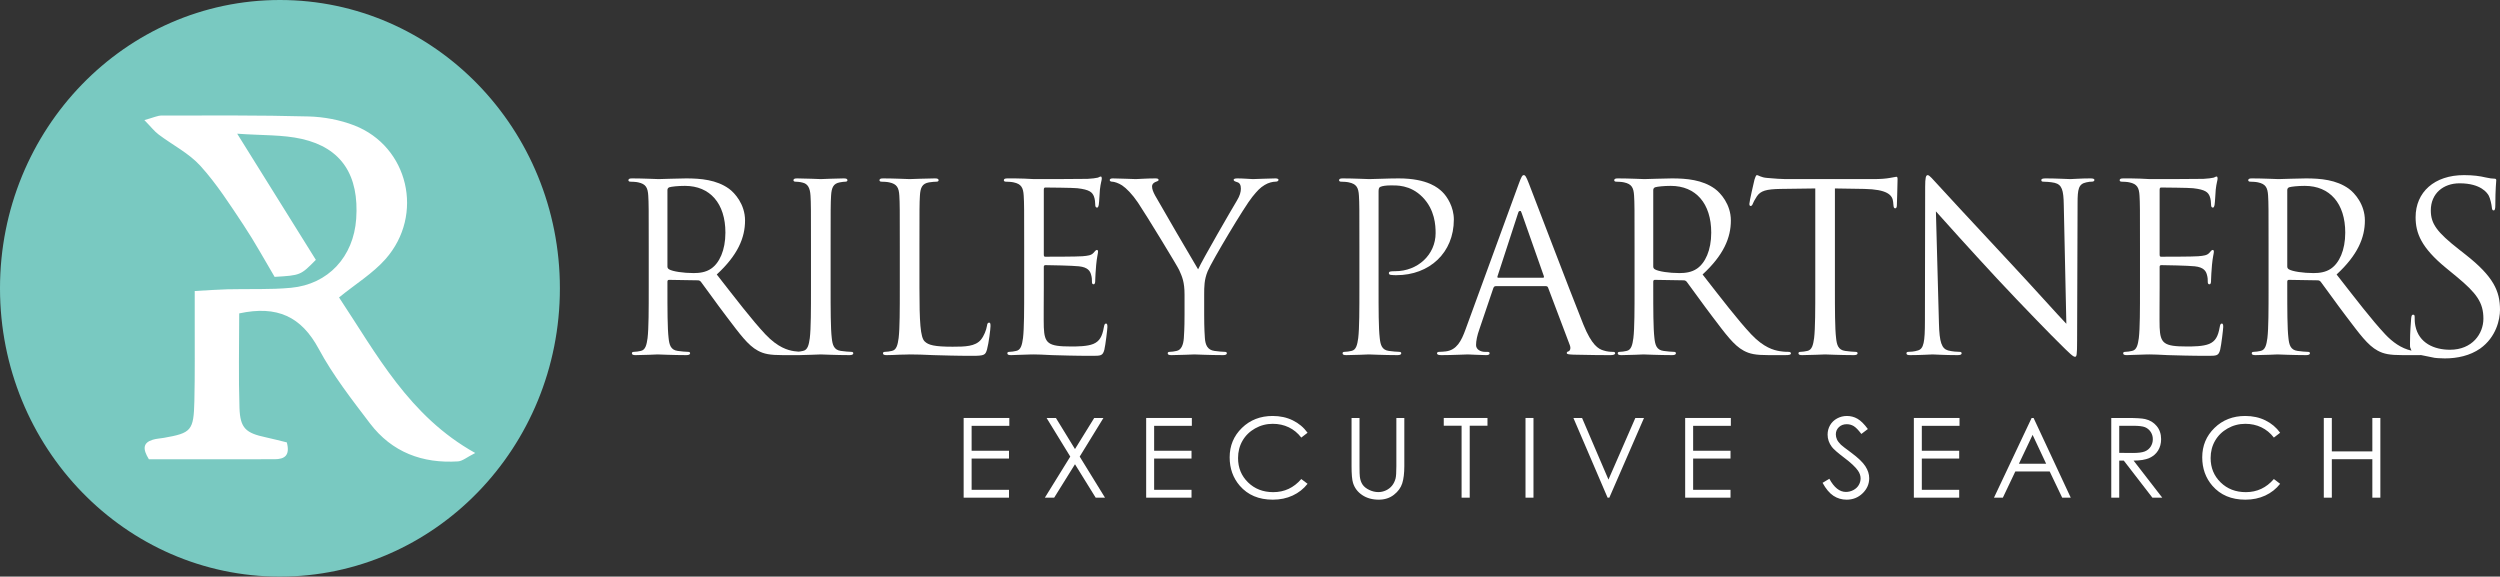 <?xml version="1.0" encoding="UTF-8"?>
<!DOCTYPE svg PUBLIC "-//W3C//DTD SVG 1.1//EN" "http://www.w3.org/Graphics/SVG/1.1/DTD/svg11.dtd">
<svg version="1.1" xmlns="http://www.w3.org/2000/svg" xmlns:xlink="http://www.w3.org/1999/xlink" x="0" y="0" width="299.165" height="69" viewBox="0, 0, 299.165, 69">
  <rect x="0" y="0" width="299.165" height="69" fill="#333333" stroke="none"/>
  <g id="Layer_1">
    <path d="M67,34.5 C67,53.555 52.001,69 33.5,69 C14.998,69 0,53.555 0,34.5 C0,15.445 14.998,0 33.5,0 C52.001,0 67,15.445 67,34.5" fill="#79C9C1"/>
    <path d="M28.625,37.503 C28.625,41.343 28.534,45.075 28.657,48.802 C28.739,51.249 29.408,51.822 31.829,52.337 C32.668,52.518 33.499,52.739 34.323,52.939 C34.734,54.507 34.062,54.953 32.852,54.954 C30.09,54.954 27.329,54.956 24.567,54.958 L17.816,54.958 C17.038,53.699 17.128,52.973 18.281,52.621 C18.7,52.492 19.15,52.473 19.585,52.399 C22.9,51.818 23.178,51.539 23.26,47.989 C23.334,44.807 23.294,41.618 23.302,38.433 C23.305,37.328 23.302,36.221 23.302,34.824 C24.853,34.74 26.032,34.649 27.213,34.619 C29.751,34.555 32.304,34.677 34.826,34.439 C39.291,34.019 42.309,30.714 42.625,26.189 C42.986,21.002 40.896,17.713 36.126,16.628 C33.818,16.102 31.37,16.218 28.383,15.999 C31.763,21.422 34.788,26.274 37.796,31.095 C35.973,32.946 35.973,32.946 32.863,33.132 C31.676,31.138 30.498,28.968 29.139,26.924 C27.522,24.488 25.925,21.996 23.984,19.852 C22.6,18.325 20.645,17.354 18.976,16.092 C18.46,15.702 18.051,15.163 17.276,14.371 C18.351,14.078 18.851,13.824 19.352,13.824 C25.206,13.822 31.061,13.777 36.913,13.935 C38.754,13.983 40.677,14.343 42.397,15.008 C48.872,17.527 50.807,25.709 46.137,30.999 C44.615,32.721 42.58,33.961 40.571,35.593 C45.077,42.373 48.946,49.802 56.87,54.208 C55.859,54.716 55.345,55.18 54.802,55.213 C50.577,55.479 46.912,54.143 44.261,50.649 C42.088,47.789 39.845,44.917 38.146,41.758 C36.055,37.875 33.172,36.528 28.625,37.503" fill="#FFFFFF"/>
    <path d="M268.68,49.777 Q270.016,49.777 271.092,50.305 Q272.168,50.834 272.856,51.787 L272.104,52.364 Q271.481,51.553 270.609,51.135 Q269.737,50.717 268.693,50.717 Q267.552,50.717 266.58,51.265 Q265.607,51.813 265.072,52.737 Q264.537,53.661 264.537,54.815 Q264.537,56.559 265.734,57.726 Q266.93,58.893 268.752,58.893 Q270.755,58.893 272.104,57.324 L272.855,57.894 Q272.142,58.802 271.076,59.298 Q270.009,59.794 268.693,59.794 Q266.191,59.794 264.745,58.128 Q263.532,56.721 263.532,54.73 Q263.532,52.636 265.001,51.207 Q266.469,49.777 268.68,49.777 z" fill="#FFFFFF"/>
    <path d="M221.016,49.777 Q221.691,49.777 222.277,50.111 Q222.864,50.445 223.519,51.34 L222.741,51.93 Q222.203,51.216 221.824,50.989 Q221.444,50.763 220.997,50.763 Q220.42,50.763 220.054,51.113 Q219.687,51.463 219.687,51.975 Q219.687,52.286 219.817,52.578 Q219.947,52.87 220.29,53.213 Q220.478,53.395 221.522,54.166 Q222.76,55.08 223.221,55.794 Q223.681,56.507 223.681,57.226 Q223.681,58.264 222.893,59.029 Q222.106,59.794 220.977,59.794 Q220.109,59.794 219.402,59.33 Q218.695,58.867 218.099,57.778 L218.909,57.291 Q219.765,58.867 220.887,58.867 Q221.366,58.867 221.788,58.643 Q222.209,58.419 222.43,58.043 Q222.65,57.667 222.65,57.246 Q222.65,56.766 222.326,56.306 Q221.879,55.67 220.692,54.776 Q219.499,53.875 219.207,53.473 Q218.702,52.798 218.702,52.014 Q218.702,51.391 219,50.879 Q219.298,50.367 219.84,50.072 Q220.381,49.777 221.016,49.777 z" fill="#FFFFFF"/>
    <path d="M162.688,50.017 L162.688,55.774 Q162.688,56.799 162.727,57.051 Q162.798,57.615 163.058,57.995 Q163.317,58.374 163.855,58.63 Q164.393,58.886 164.938,58.886 Q165.411,58.886 165.846,58.685 Q166.28,58.484 166.572,58.128 Q166.864,57.771 167,57.265 Q167.097,56.902 167.097,55.774 L167.097,50.017 L168.05,50.017 L168.05,55.774 Q168.05,57.051 167.8,57.839 Q167.551,58.627 166.802,59.21 Q166.053,59.794 164.99,59.794 Q163.836,59.794 163.012,59.243 Q162.189,58.692 161.91,57.784 Q161.735,57.226 161.735,55.774 L161.735,50.017 L162.688,50.017 z" fill="#FFFFFF"/>
    <path d="M152.296,49.777 Q153.631,49.777 154.708,50.305 Q155.784,50.834 156.471,51.787 L155.719,52.364 Q155.097,51.553 154.225,51.135 Q153.353,50.717 152.309,50.717 Q151.168,50.717 150.195,51.265 Q149.223,51.813 148.688,52.737 Q148.153,53.661 148.153,54.815 Q148.153,56.559 149.349,57.726 Q150.545,58.893 152.367,58.893 Q154.37,58.893 155.719,57.324 L156.471,57.894 Q155.758,58.802 154.691,59.298 Q153.625,59.794 152.309,59.794 Q149.806,59.794 148.36,58.128 Q147.148,56.721 147.148,54.73 Q147.148,52.636 148.616,51.207 Q150.085,49.777 152.296,49.777 z" fill="#FFFFFF"/>
    <path d="M254.547,50.017 Q256.135,50.017 256.699,50.147 Q257.549,50.341 258.08,50.98 Q258.612,51.618 258.612,52.552 Q258.612,53.33 258.246,53.92 Q257.879,54.51 257.199,54.811 Q256.518,55.113 255.318,55.119 L258.748,59.554 L257.568,59.554 L254.145,55.119 L253.6,55.119 L253.6,59.554 L252.647,59.554 L252.647,50.017 L254.547,50.017 z M255.28,50.951 L253.6,50.951 L253.6,54.192 L255.241,54.205 Q256.194,54.205 256.651,54.024 Q257.108,53.842 257.364,53.443 Q257.62,53.045 257.62,52.552 Q257.62,52.072 257.361,51.68 Q257.101,51.288 256.68,51.119 Q256.259,50.951 255.28,50.951 z" fill="#FFFFFF"/>
    <path d="M243.351,50.017 L247.798,59.554 L246.774,59.554 L245.276,56.416 L241.166,56.416 L239.674,59.554 L238.611,59.554 L243.117,50.017 L243.351,50.017 z M243.234,52.04 L241.594,55.495 L244.855,55.495 L243.234,52.04 z" fill="#FFFFFF"/>
    <path d="M234.488,50.017 L234.488,50.957 L229.976,50.957 L229.976,53.939 L234.449,53.939 L234.449,54.873 L229.976,54.873 L229.976,58.614 L234.449,58.614 L234.449,59.554 L229.023,59.554 L229.023,50.017 L234.488,50.017 z" fill="#FFFFFF"/>
    <path d="M207.123,50.017 L207.123,50.957 L202.611,50.957 L202.611,53.939 L207.084,53.939 L207.084,54.873 L202.611,54.873 L202.611,58.614 L207.084,58.614 L207.084,59.554 L201.658,59.554 L201.658,50.017 L207.123,50.017 z" fill="#FFFFFF"/>
    <path d="M189.32,50.017 L192.478,57.389 L195.694,50.017 L196.731,50.017 L192.582,59.554 L192.374,59.554 L188.283,50.017 L189.32,50.017 z" fill="#FFFFFF"/>
    <path d="M183.505,50.017 L183.505,59.554 L182.552,59.554 L182.552,50.017 L183.505,50.017 z" fill="#FFFFFF"/>
    <path d="M178.001,50.017 L178.001,50.944 L175.875,50.944 L175.875,59.554 L174.902,59.554 L174.902,50.944 L172.769,50.944 L172.769,50.017 L178.001,50.017 z" fill="#FFFFFF"/>
    <path d="M142.623,50.017 L142.623,50.957 L138.111,50.957 L138.111,53.939 L142.584,53.939 L142.584,54.873 L138.111,54.873 L138.111,58.614 L142.584,58.614 L142.584,59.554 L137.158,59.554 L137.158,50.017 L142.623,50.017 z" fill="#FFFFFF"/>
    <path d="M126.357,50.017 L128.639,53.738 L130.94,50.017 L132.043,50.017 L129.203,54.639 L132.231,59.554 L131.115,59.554 L128.639,55.554 L126.149,59.554 L125.034,59.554 L128.075,54.639 L125.241,50.017 L126.357,50.017 z" fill="#FFFFFF"/>
    <path d="M120.782,50.017 L120.782,50.957 L116.269,50.957 L116.269,53.939 L120.743,53.939 L120.743,54.873 L116.269,54.873 L116.269,58.614 L120.743,58.614 L120.743,59.554 L115.316,59.554 L115.316,50.017 L120.782,50.017 z" fill="#FFFFFF"/>
    <path d="M279.04,50.017 L279.04,54.017 L283.889,54.017 L283.889,50.017 L284.849,50.017 L284.849,59.554 L283.889,59.554 L283.889,54.951 L279.04,54.951 L279.04,59.554 L278.08,59.554 L278.08,50.017 L279.04,50.017 z" fill="#FFFFFF"/>
    <path d="M294.857,20.956 C295.948,20.956 296.759,21.068 297.459,21.236 C297.99,21.348 298.214,21.376 298.438,21.376 C298.661,21.376 298.717,21.432 298.717,21.572 C298.717,21.712 298.606,22.635 298.606,24.537 C298.606,24.985 298.55,25.181 298.41,25.181 C298.242,25.181 298.214,25.041 298.186,24.817 C298.158,24.481 297.99,23.726 297.822,23.418 C297.654,23.111 296.899,21.936 294.325,21.936 C292.395,21.936 290.885,23.138 290.885,25.181 C290.885,26.775 291.612,27.782 294.297,29.88 L295.081,30.496 C298.382,33.097 299.165,34.832 299.165,37.07 C299.165,38.217 298.717,40.343 296.787,41.714 C295.584,42.553 294.074,42.889 292.563,42.889 C290.949,42.824 291.905,42.911 289.712,42.49 L289.514,42.497 L287.528,42.497 C285.961,42.497 285.262,42.357 284.534,41.965 C283.331,41.322 282.352,39.951 280.758,37.853 C279.583,36.315 278.268,34.44 277.709,33.713 C277.597,33.601 277.513,33.545 277.345,33.545 L273.904,33.489 C273.764,33.489 273.708,33.573 273.708,33.713 L273.708,34.384 C273.708,37.07 273.708,39.28 273.848,40.455 C273.932,41.266 274.1,41.881 274.939,41.993 C275.331,42.049 275.946,42.105 276.198,42.105 C276.366,42.105 276.422,42.189 276.422,42.273 C276.422,42.413 276.282,42.497 275.974,42.497 C274.435,42.497 272.673,42.413 272.533,42.413 C272.505,42.413 270.743,42.497 269.904,42.497 C269.596,42.497 269.456,42.441 269.456,42.273 C269.456,42.189 269.512,42.105 269.68,42.105 C269.932,42.105 270.267,42.049 270.519,41.993 C271.079,41.881 271.218,41.266 271.33,40.455 C271.47,39.28 271.47,37.07 271.47,34.384 L271.47,29.461 C271.47,25.097 271.47,24.313 271.414,23.418 C271.358,22.467 271.134,22.02 270.211,21.824 C269.988,21.768 269.512,21.74 269.26,21.74 C269.148,21.74 269.036,21.684 269.036,21.572 C269.036,21.404 269.176,21.348 269.484,21.348 C270.743,21.348 272.505,21.432 272.645,21.432 C272.953,21.432 275.079,21.348 275.946,21.348 C277.709,21.348 279.583,21.516 281.065,22.579 C281.765,23.083 282.996,24.453 282.996,26.384 C282.996,28.454 282.129,30.524 279.611,32.846 C281.905,35.783 283.807,38.273 285.43,40.007 C286.295,40.922 287.323,41.681 288.572,41.961 C288.351,41.385 288.409,41.682 288.395,41.07 C288.395,39.671 288.507,38.552 288.535,38.105 C288.563,37.797 288.619,37.657 288.758,37.657 C288.926,37.657 288.954,37.741 288.954,37.965 C288.954,38.217 288.954,38.608 289.038,39 C289.458,41.07 291.304,41.853 293.178,41.853 C295.864,41.853 297.179,39.923 297.179,38.133 C297.179,36.203 296.368,35.084 293.962,33.097 L292.703,32.062 C289.738,29.629 289.066,27.894 289.066,25.992 C289.066,22.999 291.304,20.956 294.857,20.956 z M275.806,22.243 C274.967,22.243 274.212,22.327 273.932,22.411 C273.792,22.467 273.708,22.579 273.708,22.747 L273.708,31.895 C273.708,32.034 273.764,32.146 273.904,32.23 C274.324,32.482 275.61,32.678 276.841,32.678 C277.513,32.678 278.296,32.594 278.939,32.146 C279.919,31.475 280.646,29.964 280.646,27.838 C280.646,24.341 278.8,22.243 275.806,22.243 z" fill="#FFFFFF"/>
    <path d="M230.683,20.956 C230.907,20.956 231.383,21.572 231.662,21.852 C232.082,22.327 236.25,26.831 240.558,31.447 C243.328,34.412 246.377,37.825 247.272,38.748 L246.964,24.537 C246.936,22.719 246.741,22.103 245.873,21.88 C245.37,21.768 244.726,21.74 244.503,21.74 C244.307,21.74 244.279,21.656 244.279,21.544 C244.279,21.376 244.503,21.348 244.838,21.348 C246.097,21.348 247.44,21.432 247.748,21.432 C248.055,21.432 248.979,21.348 250.126,21.348 C250.433,21.348 250.629,21.376 250.629,21.544 C250.629,21.656 250.517,21.74 250.321,21.74 C250.182,21.74 249.986,21.74 249.65,21.824 C248.727,22.02 248.615,22.635 248.615,24.313 L248.559,40.707 C248.559,42.553 248.503,42.693 248.307,42.693 C248.083,42.693 247.748,42.385 246.265,40.902 C245.957,40.623 241.929,36.51 238.964,33.321 C235.719,29.824 232.558,26.3 231.662,25.293 L232.026,38.692 C232.082,40.986 232.362,41.714 233.117,41.937 C233.649,42.077 234.264,42.105 234.516,42.105 C234.656,42.105 234.74,42.161 234.74,42.273 C234.74,42.441 234.572,42.497 234.236,42.497 C232.641,42.497 231.522,42.413 231.271,42.413 C231.019,42.413 229.844,42.497 228.585,42.497 C228.305,42.497 228.138,42.469 228.138,42.273 C228.138,42.161 228.221,42.105 228.361,42.105 C228.585,42.105 229.089,42.077 229.508,41.937 C230.208,41.742 230.348,40.93 230.348,38.385 L230.376,22.355 C230.376,21.264 230.459,20.956 230.683,20.956 z" fill="#FFFFFF"/>
    <path d="M131.734,21.124 C131.818,21.124 131.846,21.236 131.846,21.376 C131.846,21.572 131.706,21.908 131.622,22.691 C131.594,22.971 131.538,24.202 131.482,24.537 C131.455,24.677 131.399,24.845 131.287,24.845 C131.119,24.845 131.063,24.705 131.063,24.481 C131.063,24.285 131.035,23.81 130.895,23.474 C130.699,23.027 130.419,22.691 128.909,22.523 C128.433,22.467 125.384,22.439 125.076,22.439 C124.964,22.439 124.908,22.523 124.908,22.719 L124.908,30.44 C124.908,30.636 124.936,30.72 125.076,30.72 C125.44,30.72 128.881,30.72 129.524,30.664 C130.196,30.608 130.587,30.552 130.839,30.272 C131.035,30.048 131.147,29.908 131.259,29.908 C131.343,29.908 131.399,29.964 131.399,30.132 C131.399,30.3 131.259,30.776 131.175,31.699 C131.119,32.258 131.063,33.293 131.063,33.489 C131.063,33.713 131.063,34.021 130.867,34.021 C130.727,34.021 130.671,33.909 130.671,33.769 C130.671,33.489 130.671,33.209 130.559,32.846 C130.447,32.454 130.196,31.978 129.105,31.867 C128.349,31.783 125.58,31.727 125.104,31.727 C124.964,31.727 124.908,31.811 124.908,31.923 L124.908,34.384 C124.908,35.335 124.88,38.58 124.908,39.168 C124.992,41.098 125.412,41.462 128.154,41.462 C128.881,41.462 130.112,41.462 130.839,41.154 C131.566,40.846 131.902,40.287 132.098,39.14 C132.154,38.832 132.21,38.72 132.35,38.72 C132.518,38.72 132.518,38.944 132.518,39.14 C132.518,39.364 132.294,41.266 132.154,41.853 C131.958,42.581 131.734,42.581 130.643,42.581 C128.545,42.581 127.007,42.525 125.916,42.497 C124.825,42.441 124.153,42.413 123.734,42.413 C123.678,42.413 123.202,42.413 122.615,42.441 C122.055,42.441 121.412,42.497 120.992,42.497 C120.684,42.497 120.544,42.441 120.544,42.273 C120.544,42.189 120.6,42.105 120.768,42.105 C121.02,42.105 121.356,42.049 121.607,41.993 C122.167,41.881 122.307,41.266 122.419,40.455 C122.559,39.28 122.559,37.07 122.559,34.384 L122.559,29.461 C122.559,25.097 122.559,24.313 122.503,23.418 C122.447,22.467 122.223,22.02 121.3,21.824 C121.076,21.768 120.6,21.74 120.349,21.74 C120.237,21.74 120.125,21.684 120.125,21.572 C120.125,21.404 120.265,21.348 120.572,21.348 C121.216,21.348 121.971,21.348 122.587,21.376 L123.734,21.432 C123.929,21.432 129.496,21.432 130.14,21.404 C130.671,21.376 131.119,21.32 131.343,21.264 C131.482,21.236 131.594,21.124 131.734,21.124 z" fill="#FFFFFF"/>
    <path d="M111.872,21.348 C112.18,21.348 112.32,21.404 112.32,21.572 C112.32,21.684 112.208,21.74 112.096,21.74 C111.9,21.74 111.509,21.768 111.173,21.824 C110.362,21.964 110.138,22.439 110.082,23.418 C110.026,24.313 110.026,25.097 110.026,29.461 L110.026,34.44 C110.026,38.552 110.138,40.343 110.641,40.846 C111.089,41.294 111.816,41.49 113.998,41.49 C115.481,41.49 116.712,41.462 117.383,40.651 C117.747,40.203 118.027,39.504 118.111,38.972 C118.139,38.748 118.195,38.608 118.362,38.608 C118.502,38.608 118.53,38.72 118.53,39.028 C118.53,39.336 118.334,41.014 118.111,41.826 C117.915,42.469 117.831,42.581 116.348,42.581 C114.334,42.581 112.879,42.525 111.704,42.497 C110.53,42.441 109.662,42.413 108.851,42.413 C108.739,42.413 108.264,42.441 107.704,42.441 C107.145,42.469 106.529,42.497 106.11,42.497 C105.802,42.497 105.662,42.441 105.662,42.273 C105.662,42.189 105.718,42.105 105.886,42.105 C106.137,42.105 106.473,42.049 106.725,41.993 C107.284,41.881 107.424,41.266 107.536,40.455 C107.676,39.28 107.676,37.07 107.676,34.384 L107.676,29.461 C107.676,25.097 107.676,24.313 107.62,23.418 C107.564,22.467 107.34,22.02 106.417,21.824 C106.193,21.768 105.718,21.74 105.466,21.74 C105.354,21.74 105.242,21.684 105.242,21.572 C105.242,21.404 105.382,21.348 105.69,21.348 C106.949,21.348 108.711,21.432 108.851,21.432 C108.991,21.432 111.033,21.348 111.872,21.348 z" fill="#FFFFFF"/>
    <path d="M265.26,21.124 C265.344,21.124 265.372,21.236 265.372,21.376 C265.372,21.572 265.232,21.908 265.148,22.691 C265.12,22.971 265.064,24.202 265.008,24.537 C264.98,24.677 264.924,24.845 264.812,24.845 C264.644,24.845 264.588,24.705 264.588,24.481 C264.588,24.285 264.56,23.81 264.421,23.474 C264.225,23.027 263.945,22.691 262.434,22.523 C261.959,22.467 258.91,22.439 258.602,22.439 C258.49,22.439 258.434,22.523 258.434,22.719 L258.434,30.44 C258.434,30.636 258.462,30.72 258.602,30.72 C258.966,30.72 262.406,30.72 263.05,30.664 C263.721,30.608 264.113,30.552 264.365,30.272 C264.56,30.048 264.672,29.908 264.784,29.908 C264.868,29.908 264.924,29.964 264.924,30.132 C264.924,30.3 264.784,30.776 264.7,31.699 C264.644,32.258 264.588,33.293 264.588,33.489 C264.588,33.713 264.588,34.021 264.393,34.021 C264.253,34.021 264.197,33.909 264.197,33.769 C264.197,33.489 264.197,33.209 264.085,32.846 C263.973,32.454 263.721,31.978 262.63,31.867 C261.875,31.783 259.105,31.727 258.63,31.727 C258.49,31.727 258.434,31.811 258.434,31.923 L258.434,34.384 C258.434,35.335 258.406,38.58 258.434,39.168 C258.518,41.098 258.938,41.462 261.679,41.462 C262.406,41.462 263.637,41.462 264.365,41.154 C265.092,40.846 265.428,40.287 265.624,39.14 C265.679,38.832 265.735,38.72 265.875,38.72 C266.043,38.72 266.043,38.944 266.043,39.14 C266.043,39.364 265.819,41.266 265.679,41.853 C265.484,42.581 265.26,42.581 264.169,42.581 C262.071,42.581 260.532,42.525 259.441,42.497 C258.35,42.441 257.679,42.413 257.259,42.413 C257.203,42.413 256.728,42.413 256.14,42.441 C255.581,42.441 254.937,42.497 254.518,42.497 C254.21,42.497 254.07,42.441 254.07,42.273 C254.07,42.189 254.126,42.105 254.294,42.105 C254.546,42.105 254.881,42.049 255.133,41.993 C255.693,41.881 255.832,41.266 255.944,40.455 C256.084,39.28 256.084,37.07 256.084,34.384 L256.084,29.461 C256.084,25.097 256.084,24.313 256.028,23.418 C255.972,22.467 255.748,22.02 254.825,21.824 C254.602,21.768 254.126,21.74 253.874,21.74 C253.762,21.74 253.65,21.684 253.65,21.572 C253.65,21.404 253.79,21.348 254.098,21.348 C254.741,21.348 255.497,21.348 256.112,21.376 L257.259,21.432 C257.455,21.432 263.022,21.432 263.665,21.404 C264.197,21.376 264.644,21.32 264.868,21.264 C265.008,21.236 265.12,21.124 265.26,21.124 z" fill="#FFFFFF"/>
    <path d="M182.34,20.956 C182.508,20.956 182.62,21.096 182.956,21.964 C183.375,23.027 187.767,34.58 189.474,38.832 C190.481,41.322 191.292,41.77 191.88,41.937 C192.299,42.077 192.719,42.105 192.999,42.105 C193.166,42.105 193.278,42.133 193.278,42.273 C193.278,42.441 193.027,42.497 192.719,42.497 C192.299,42.497 190.257,42.497 188.327,42.441 C187.795,42.413 187.488,42.413 187.488,42.245 C187.488,42.133 187.572,42.077 187.683,42.049 C187.851,41.993 188.019,41.742 187.851,41.294 L185.25,34.412 C185.194,34.3 185.138,34.244 184.998,34.244 L178.983,34.244 C178.843,34.244 178.76,34.328 178.704,34.468 L177.025,39.42 C176.773,40.119 176.633,40.79 176.633,41.294 C176.633,41.853 177.221,42.105 177.697,42.105 L177.976,42.105 C178.172,42.105 178.256,42.161 178.256,42.273 C178.256,42.441 178.088,42.497 177.836,42.497 C177.165,42.497 175.962,42.413 175.654,42.413 C175.347,42.413 173.808,42.497 172.493,42.497 C172.13,42.497 171.962,42.441 171.962,42.273 C171.962,42.161 172.074,42.105 172.214,42.105 C172.409,42.105 172.801,42.077 173.025,42.049 C174.312,41.881 174.871,40.818 175.375,39.42 L181.725,22.047 C182.061,21.124 182.172,20.956 182.34,20.956 z M181.829,25.247 C181.688,25.362 181.748,25.286 181.669,25.488 L179.207,33.041 C179.151,33.181 179.207,33.237 179.291,33.237 L184.634,33.237 C184.774,33.237 184.774,33.153 184.746,33.041 L182.089,25.488 L181.984,25.252 L181.829,25.247 z" fill="#FFFFFF"/>
    <path d="M210.234,20.956 C210.43,20.956 210.709,21.236 211.465,21.292 C212.276,21.376 213.339,21.432 213.675,21.432 L224.165,21.432 C225.06,21.432 225.704,21.376 226.151,21.292 C226.571,21.236 226.823,21.152 226.935,21.152 C227.074,21.152 227.074,21.32 227.074,21.488 C227.074,22.327 226.991,24.257 226.991,24.565 C226.991,24.817 226.907,24.929 226.795,24.929 C226.655,24.929 226.599,24.845 226.571,24.453 L226.543,24.146 C226.459,23.306 225.788,22.663 223.102,22.607 L219.577,22.551 L219.577,34.384 C219.577,37.07 219.577,39.28 219.717,40.455 C219.801,41.266 219.969,41.881 220.808,41.993 C221.2,42.049 221.815,42.105 222.067,42.105 C222.235,42.105 222.291,42.189 222.291,42.273 C222.291,42.413 222.151,42.497 221.843,42.497 C220.305,42.497 218.542,42.413 218.402,42.413 C218.262,42.413 216.5,42.497 215.661,42.497 C215.353,42.497 215.213,42.441 215.213,42.273 C215.213,42.189 215.269,42.105 215.437,42.105 C215.689,42.105 216.025,42.049 216.276,41.993 C216.836,41.881 216.976,41.266 217.088,40.455 C217.227,39.28 217.227,37.07 217.227,34.384 L217.227,22.551 L213.087,22.607 C211.353,22.635 210.681,22.831 210.234,23.502 C209.926,23.978 209.842,24.174 209.758,24.369 C209.674,24.593 209.59,24.649 209.478,24.649 C209.395,24.649 209.339,24.565 209.339,24.397 C209.339,24.118 209.898,21.712 209.954,21.488 C210.01,21.32 210.122,20.956 210.234,20.956 z" fill="#FFFFFF"/>
    <path d="M100.962,21.348 C101.27,21.348 101.41,21.404 101.41,21.572 C101.41,21.684 101.298,21.74 101.186,21.74 C100.99,21.74 100.822,21.768 100.487,21.824 C99.731,21.964 99.508,22.439 99.452,23.418 C99.396,24.313 99.396,25.097 99.396,29.461 L99.396,34.384 C99.396,37.07 99.396,39.28 99.535,40.455 C99.619,41.266 99.787,41.881 100.627,41.993 C101.018,42.049 101.634,42.105 101.885,42.105 C102.053,42.105 102.109,42.189 102.109,42.273 C102.109,42.413 101.969,42.497 101.662,42.497 C100.123,42.497 98.361,42.413 98.221,42.413 C97.434,42.44 96.648,42.477 95.86,42.49 L95.675,42.497 L93.689,42.497 C92.122,42.497 91.423,42.357 90.696,41.965 C89.493,41.322 88.514,39.951 86.919,37.853 C85.744,36.315 84.429,34.44 83.87,33.713 C83.758,33.601 83.674,33.545 83.506,33.545 L80.065,33.489 C79.925,33.489 79.869,33.573 79.869,33.713 L79.869,34.384 C79.869,37.07 79.869,39.28 80.009,40.455 C80.093,41.266 80.261,41.881 81.1,41.993 C81.492,42.049 82.107,42.105 82.359,42.105 C82.527,42.105 82.583,42.189 82.583,42.273 C82.583,42.413 82.443,42.497 82.135,42.497 C80.597,42.497 78.834,42.413 78.694,42.413 C78.666,42.413 76.904,42.497 76.065,42.497 C75.757,42.497 75.617,42.441 75.617,42.273 C75.617,42.189 75.673,42.105 75.841,42.105 C76.093,42.105 76.428,42.049 76.68,41.993 C77.24,41.881 77.38,41.266 77.492,40.455 C77.631,39.28 77.631,37.07 77.631,34.384 L77.631,29.461 C77.631,25.097 77.631,24.313 77.575,23.418 C77.519,22.467 77.296,22.02 76.373,21.824 C76.149,21.768 75.673,21.74 75.421,21.74 C75.309,21.74 75.198,21.684 75.198,21.572 C75.198,21.404 75.337,21.348 75.645,21.348 C76.904,21.348 78.666,21.432 78.806,21.432 C79.114,21.432 81.24,21.348 82.107,21.348 C83.87,21.348 85.744,21.516 87.227,22.579 C87.926,23.083 89.157,24.453 89.157,26.384 C89.157,28.454 88.29,30.524 85.772,32.846 C88.066,35.783 89.968,38.273 91.591,40.007 C93.101,41.602 94.304,41.909 95.004,42.021 L95.553,42.08 C95.817,42.058 95.635,42.077 96.095,41.993 C96.654,41.881 96.794,41.266 96.906,40.455 C97.046,39.28 97.046,37.07 97.046,34.384 L97.046,29.461 C97.046,25.097 97.046,24.313 96.99,23.418 C96.934,22.467 96.654,21.992 96.039,21.852 C95.731,21.768 95.367,21.74 95.171,21.74 C95.06,21.74 94.948,21.684 94.948,21.572 C94.948,21.404 95.088,21.348 95.395,21.348 C96.318,21.348 98.081,21.432 98.221,21.432 C98.361,21.432 100.123,21.348 100.962,21.348 z M81.967,22.243 C81.128,22.243 80.373,22.327 80.093,22.411 C79.953,22.467 79.869,22.579 79.869,22.747 L79.869,31.895 C79.869,32.034 79.925,32.146 80.065,32.23 C80.485,32.482 81.772,32.678 83.003,32.678 C83.674,32.678 84.457,32.594 85.101,32.146 C86.08,31.475 86.807,29.964 86.807,27.838 C86.807,24.341 84.961,22.243 81.967,22.243 z" fill="#FFFFFF"/>
    <path d="M200.076,21.348 C201.839,21.348 203.713,21.516 205.196,22.579 C205.895,23.083 207.126,24.453 207.126,26.384 C207.126,28.454 206.259,30.524 203.741,32.846 C206.035,35.783 207.937,38.273 209.56,40.007 C211.07,41.602 212.273,41.909 212.973,42.021 C213.504,42.105 213.896,42.105 214.064,42.105 C214.203,42.105 214.315,42.189 214.315,42.273 C214.315,42.441 214.147,42.497 213.644,42.497 L211.658,42.497 C210.091,42.497 209.392,42.357 208.664,41.965 C207.462,41.322 206.482,39.951 204.888,37.853 C203.713,36.315 202.398,34.44 201.839,33.713 C201.727,33.601 201.643,33.545 201.475,33.545 L198.034,33.489 C197.894,33.489 197.838,33.573 197.838,33.713 L197.838,34.384 C197.838,37.07 197.838,39.28 197.978,40.455 C198.062,41.266 198.23,41.881 199.069,41.993 C199.461,42.049 200.076,42.105 200.328,42.105 C200.496,42.105 200.552,42.189 200.552,42.273 C200.552,42.413 200.412,42.497 200.104,42.497 C198.566,42.497 196.803,42.413 196.663,42.413 C196.635,42.413 194.873,42.497 194.034,42.497 C193.726,42.497 193.586,42.441 193.586,42.273 C193.586,42.189 193.642,42.105 193.81,42.105 C194.062,42.105 194.397,42.049 194.649,41.993 C195.209,41.881 195.348,41.266 195.46,40.455 C195.6,39.28 195.6,37.07 195.6,34.384 L195.6,29.461 C195.6,25.097 195.6,24.313 195.544,23.418 C195.488,22.467 195.265,22.02 194.341,21.824 C194.118,21.768 193.642,21.74 193.39,21.74 C193.278,21.74 193.166,21.684 193.166,21.572 C193.166,21.404 193.306,21.348 193.614,21.348 C194.873,21.348 196.635,21.432 196.775,21.432 C197.083,21.432 199.209,21.348 200.076,21.348 z M199.936,22.243 C199.097,22.243 198.342,22.327 198.062,22.411 C197.922,22.467 197.838,22.579 197.838,22.747 L197.838,31.895 C197.838,32.034 197.894,32.146 198.034,32.23 C198.454,32.482 199.741,32.678 200.971,32.678 C201.643,32.678 202.426,32.594 203.069,32.146 C204.049,31.475 204.776,29.964 204.776,27.838 C204.776,24.341 202.93,22.243 199.936,22.243 z" fill="#FFFFFF"/>
    <path d="M167.374,21.348 C170.871,21.348 172.13,22.523 172.577,22.943 C173.193,23.53 173.976,24.789 173.976,26.272 C173.976,30.244 171.067,32.93 167.094,32.93 C166.954,32.93 166.647,32.93 166.507,32.902 C166.367,32.902 166.199,32.846 166.199,32.706 C166.199,32.482 166.367,32.454 166.954,32.454 C169.668,32.454 171.794,30.468 171.794,27.894 C171.794,26.971 171.71,25.097 170.227,23.586 C168.745,22.075 167.038,22.187 166.395,22.187 C165.919,22.187 165.444,22.243 165.192,22.355 C165.024,22.411 164.968,22.607 164.968,22.887 L164.968,34.384 C164.968,37.07 164.968,39.28 165.108,40.455 C165.192,41.266 165.36,41.881 166.199,41.993 C166.591,42.049 167.206,42.105 167.458,42.105 C167.626,42.105 167.682,42.189 167.682,42.273 C167.682,42.413 167.542,42.497 167.234,42.497 C165.695,42.497 163.933,42.413 163.793,42.413 C163.709,42.413 161.947,42.497 161.108,42.497 C160.8,42.497 160.66,42.441 160.66,42.273 C160.66,42.189 160.716,42.105 160.884,42.105 C161.136,42.105 161.471,42.049 161.723,41.993 C162.283,41.881 162.422,41.266 162.534,40.455 C162.674,39.28 162.674,37.07 162.674,34.384 L162.674,29.461 C162.674,25.097 162.674,24.313 162.618,23.418 C162.562,22.467 162.338,22.02 161.415,21.824 C161.192,21.768 160.716,21.74 160.464,21.74 C160.352,21.74 160.24,21.684 160.24,21.572 C160.24,21.404 160.38,21.348 160.688,21.348 C161.947,21.348 163.625,21.432 163.849,21.432 C164.465,21.432 166.087,21.348 167.374,21.348 z" fill="#FFFFFF"/>
    <path d="M152.631,21.348 C152.827,21.348 152.995,21.404 152.995,21.516 C152.995,21.656 152.855,21.74 152.631,21.74 C152.324,21.74 151.792,21.852 151.344,22.131 C150.785,22.467 150.477,22.803 149.862,23.558 C148.939,24.677 145.022,31.251 144.519,32.454 C144.099,33.461 144.099,34.328 144.099,35.251 L144.099,37.657 C144.099,38.105 144.099,39.28 144.183,40.455 C144.239,41.266 144.491,41.881 145.33,41.993 C145.722,42.049 146.337,42.105 146.589,42.105 C146.757,42.105 146.813,42.189 146.813,42.273 C146.813,42.413 146.673,42.497 146.365,42.497 C144.826,42.497 143.064,42.413 142.924,42.413 C142.784,42.413 141.022,42.497 140.183,42.497 C139.875,42.497 139.735,42.441 139.735,42.273 C139.735,42.189 139.791,42.105 139.959,42.105 C140.211,42.105 140.546,42.049 140.798,41.993 C141.358,41.881 141.609,41.266 141.665,40.455 C141.749,39.28 141.749,38.105 141.749,37.657 L141.749,35.251 C141.749,33.741 141.469,33.125 141.106,32.314 C140.91,31.867 137.161,25.712 136.182,24.257 C135.483,23.222 134.783,22.523 134.28,22.187 C133.86,21.908 133.329,21.74 133.077,21.74 C132.937,21.74 132.797,21.684 132.797,21.544 C132.797,21.432 132.909,21.348 133.161,21.348 C133.692,21.348 135.791,21.432 135.93,21.432 C136.126,21.432 137.189,21.348 138.28,21.348 C138.588,21.348 138.644,21.432 138.644,21.544 C138.644,21.656 138.476,21.684 138.224,21.796 C138.001,21.908 137.861,22.075 137.861,22.299 C137.861,22.635 138.001,22.971 138.224,23.39 C138.672,24.202 142.868,31.419 143.372,32.23 C143.903,31.055 147.456,24.929 148.015,24.006 C148.379,23.418 148.491,22.943 148.491,22.579 C148.491,22.187 148.379,21.88 148.043,21.796 C147.792,21.712 147.624,21.656 147.624,21.516 C147.624,21.404 147.792,21.348 148.071,21.348 C148.799,21.348 149.694,21.432 149.918,21.432 C150.086,21.432 152.1,21.348 152.631,21.348 z" fill="#FFFFFF"/>
  </g>
</svg>

